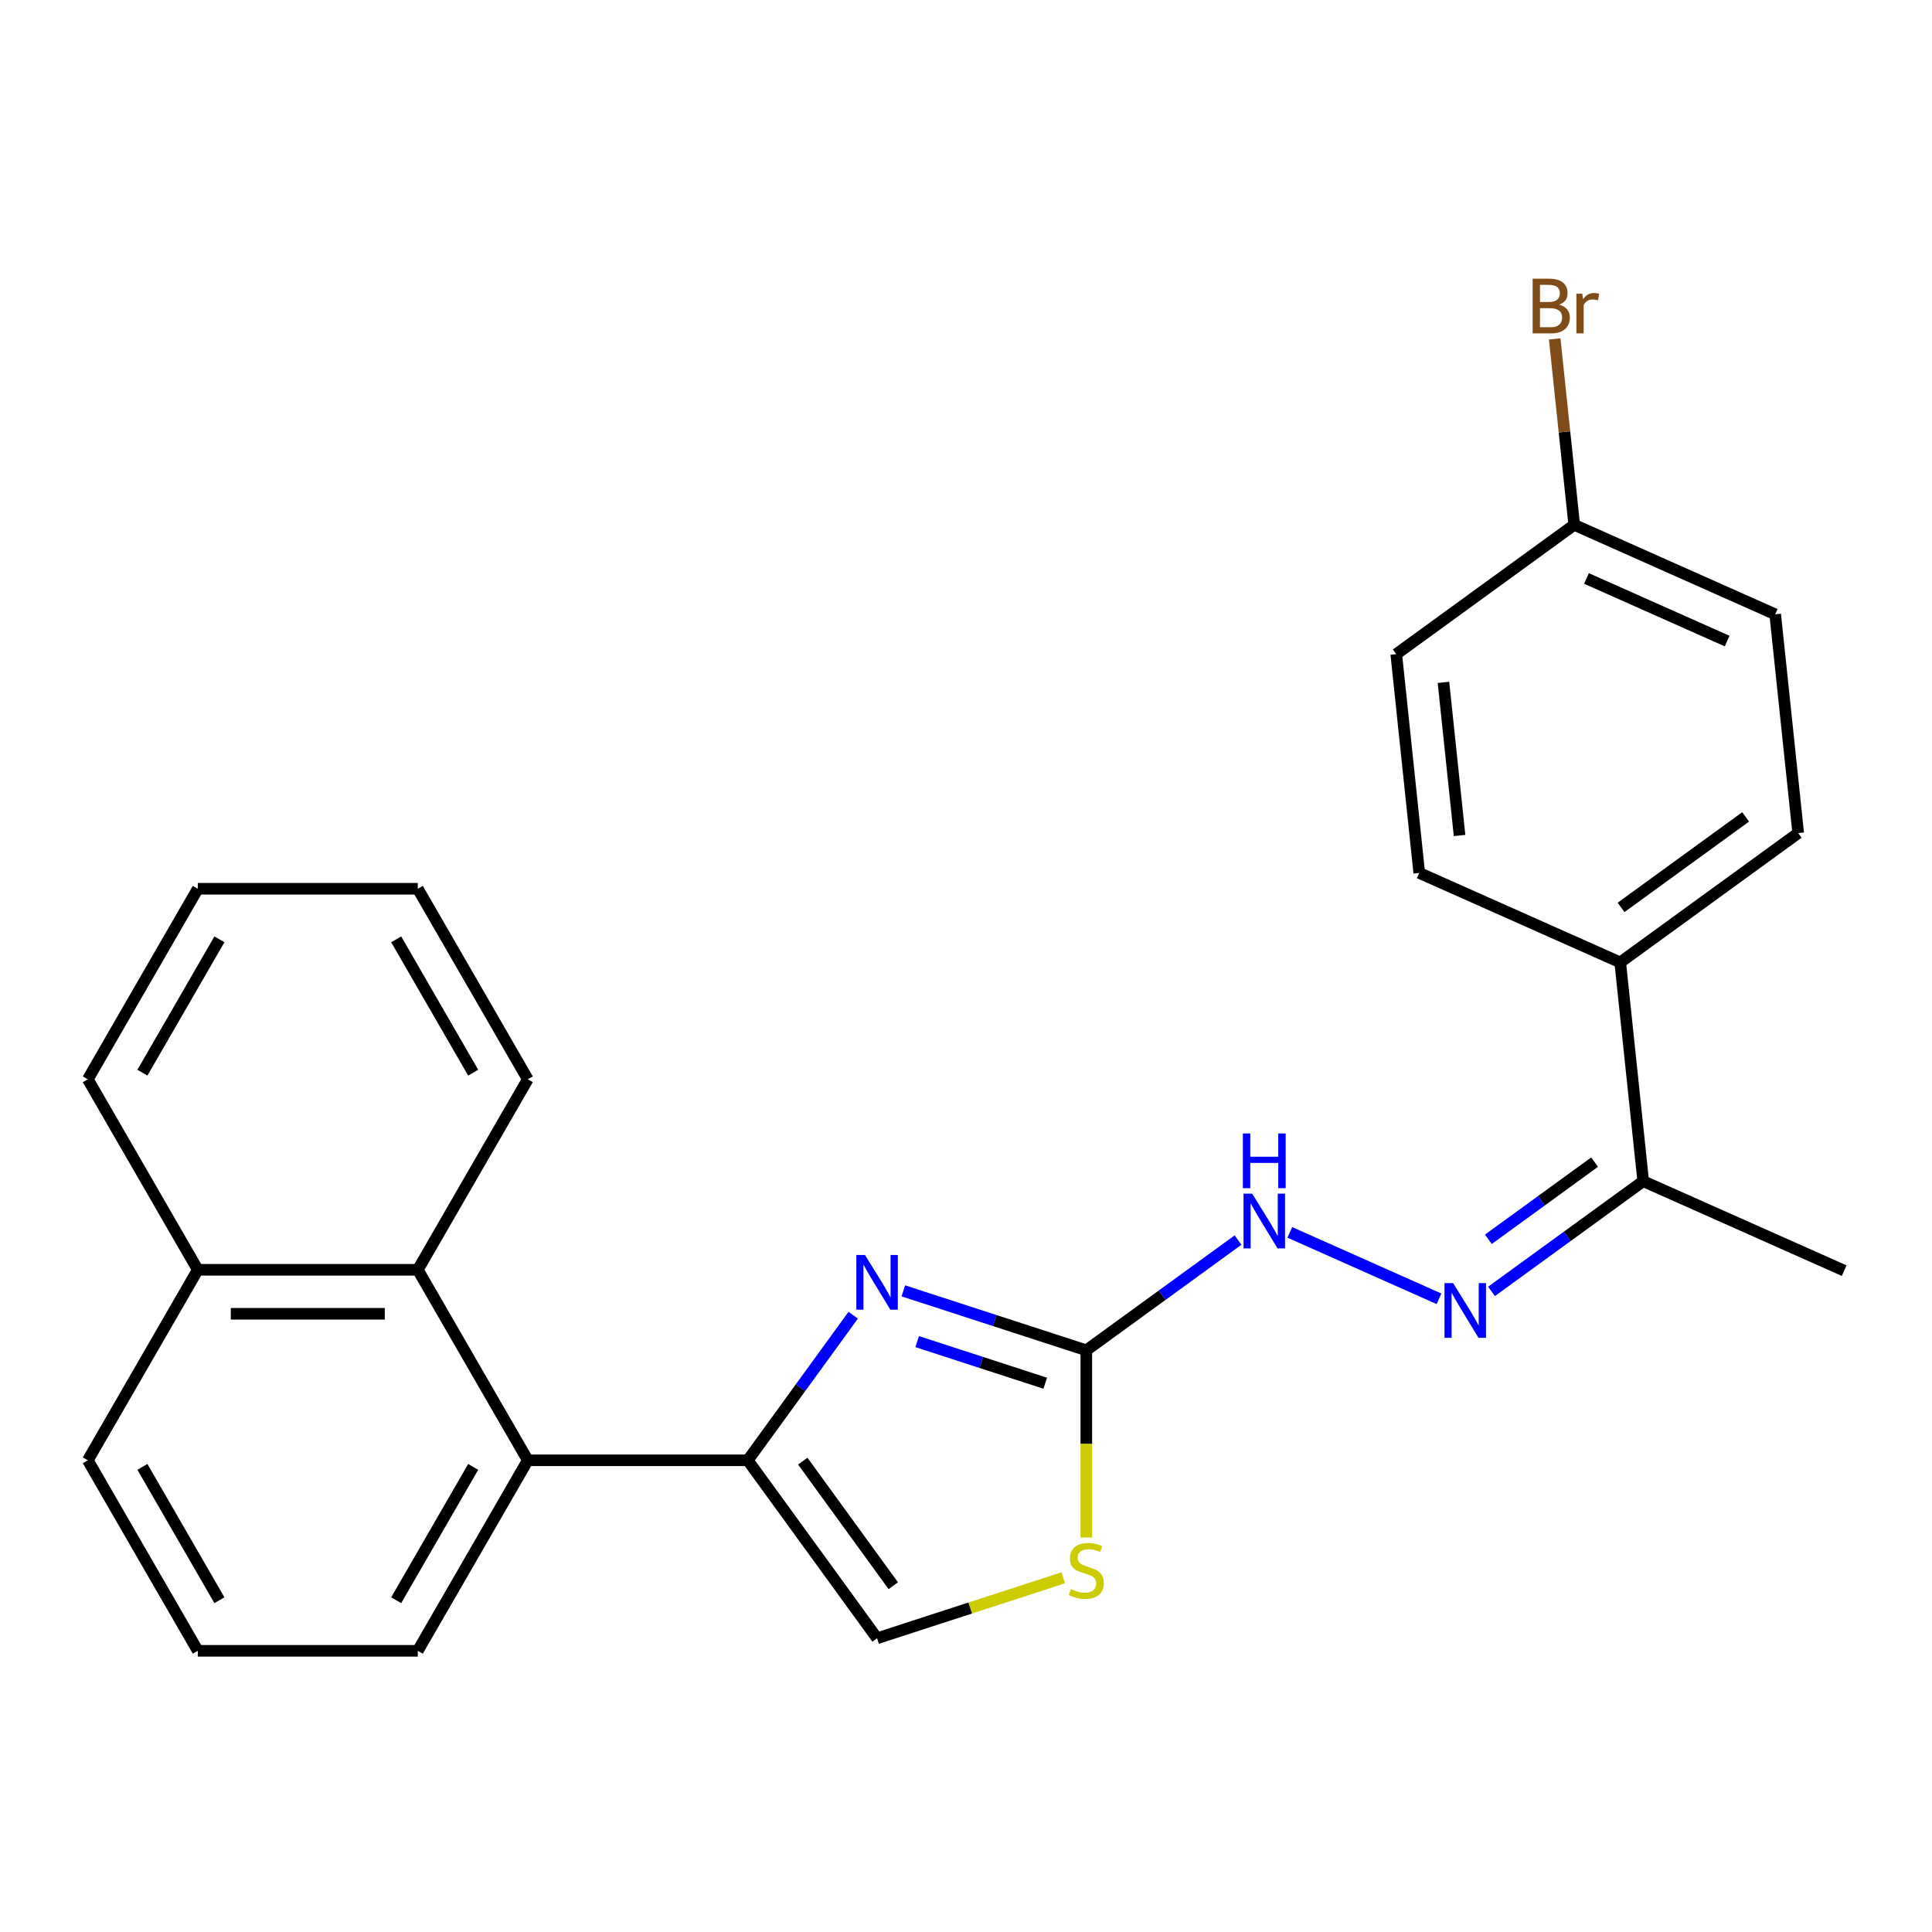 <?xml version='1.0' encoding='iso-8859-1'?>
<svg version='1.1' baseProfile='full'
              xmlns='http://www.w3.org/2000/svg'
                      xmlns:rdkit='http://www.rdkit.org/xml'
                      xmlns:xlink='http://www.w3.org/1999/xlink'
                  xml:space='preserve'
width='1000px' height='1000px' viewBox='0 0 1000 1000'>
<!-- END OF HEADER -->
<rect style='opacity:1.0;fill:#FFFFFF;stroke:none' width='1000' height='1000' x='0' y='0'> </rect>
<path class='bond-0' d='M 441.62,680.739 L 414.334,718.295' style='fill:none;fill-rule:evenodd;stroke:#0000FF;stroke-width:6px;stroke-linecap:butt;stroke-linejoin:miter;stroke-opacity:1' />
<path class='bond-0' d='M 414.334,718.295 L 387.048,755.851' style='fill:none;fill-rule:evenodd;stroke:#000000;stroke-width:6px;stroke-linecap:butt;stroke-linejoin:miter;stroke-opacity:1' />
<path class='bond-1' d='M 467.563,668.147 L 514.915,683.533' style='fill:none;fill-rule:evenodd;stroke:#0000FF;stroke-width:6px;stroke-linecap:butt;stroke-linejoin:miter;stroke-opacity:1' />
<path class='bond-1' d='M 514.915,683.533 L 562.268,698.918' style='fill:none;fill-rule:evenodd;stroke:#000000;stroke-width:6px;stroke-linecap:butt;stroke-linejoin:miter;stroke-opacity:1' />
<path class='bond-1' d='M 474.731,694.421 L 507.878,705.191' style='fill:none;fill-rule:evenodd;stroke:#0000FF;stroke-width:6px;stroke-linecap:butt;stroke-linejoin:miter;stroke-opacity:1' />
<path class='bond-1' d='M 507.878,705.191 L 541.025,715.961' style='fill:none;fill-rule:evenodd;stroke:#000000;stroke-width:6px;stroke-linecap:butt;stroke-linejoin:miter;stroke-opacity:1' />
<path class='bond-2' d='M 387.048,755.851 L 273.184,755.851' style='fill:none;fill-rule:evenodd;stroke:#000000;stroke-width:6px;stroke-linecap:butt;stroke-linejoin:miter;stroke-opacity:1' />
<path class='bond-4' d='M 387.048,755.851 L 453.976,847.969' style='fill:none;fill-rule:evenodd;stroke:#000000;stroke-width:6px;stroke-linecap:butt;stroke-linejoin:miter;stroke-opacity:1' />
<path class='bond-4' d='M 415.511,756.283 L 462.361,820.766' style='fill:none;fill-rule:evenodd;stroke:#000000;stroke-width:6px;stroke-linecap:butt;stroke-linejoin:miter;stroke-opacity:1' />
<path class='bond-3' d='M 562.268,698.918 L 562.268,747.367' style='fill:none;fill-rule:evenodd;stroke:#000000;stroke-width:6px;stroke-linecap:butt;stroke-linejoin:miter;stroke-opacity:1' />
<path class='bond-3' d='M 562.268,747.367 L 562.268,795.816' style='fill:none;fill-rule:evenodd;stroke:#CCCC00;stroke-width:6px;stroke-linecap:butt;stroke-linejoin:miter;stroke-opacity:1' />
<path class='bond-7' d='M 562.268,698.918 L 601.534,670.39' style='fill:none;fill-rule:evenodd;stroke:#000000;stroke-width:6px;stroke-linecap:butt;stroke-linejoin:miter;stroke-opacity:1' />
<path class='bond-7' d='M 601.534,670.39 L 640.8,641.862' style='fill:none;fill-rule:evenodd;stroke:#0000FF;stroke-width:6px;stroke-linecap:butt;stroke-linejoin:miter;stroke-opacity:1' />
<path class='bond-6' d='M 273.184,755.851 L 216.251,657.241' style='fill:none;fill-rule:evenodd;stroke:#000000;stroke-width:6px;stroke-linecap:butt;stroke-linejoin:miter;stroke-opacity:1' />
<path class='bond-17' d='M 273.184,755.851 L 216.251,854.46' style='fill:none;fill-rule:evenodd;stroke:#000000;stroke-width:6px;stroke-linecap:butt;stroke-linejoin:miter;stroke-opacity:1' />
<path class='bond-17' d='M 244.922,759.256 L 205.069,828.282' style='fill:none;fill-rule:evenodd;stroke:#000000;stroke-width:6px;stroke-linecap:butt;stroke-linejoin:miter;stroke-opacity:1' />
<path class='bond-25' d='M 550.341,816.658 L 502.159,832.314' style='fill:none;fill-rule:evenodd;stroke:#CCCC00;stroke-width:6px;stroke-linecap:butt;stroke-linejoin:miter;stroke-opacity:1' />
<path class='bond-25' d='M 502.159,832.314 L 453.976,847.969' style='fill:none;fill-rule:evenodd;stroke:#000000;stroke-width:6px;stroke-linecap:butt;stroke-linejoin:miter;stroke-opacity:1' />
<path class='bond-5' d='M 744.82,672.254 L 667.601,637.874' style='fill:none;fill-rule:evenodd;stroke:#0000FF;stroke-width:6px;stroke-linecap:butt;stroke-linejoin:miter;stroke-opacity:1' />
<path class='bond-8' d='M 771.993,668.432 L 811.259,639.904' style='fill:none;fill-rule:evenodd;stroke:#0000FF;stroke-width:6px;stroke-linecap:butt;stroke-linejoin:miter;stroke-opacity:1' />
<path class='bond-8' d='M 811.259,639.904 L 850.525,611.376' style='fill:none;fill-rule:evenodd;stroke:#000000;stroke-width:6px;stroke-linecap:butt;stroke-linejoin:miter;stroke-opacity:1' />
<path class='bond-8' d='M 770.387,641.45 L 797.874,621.48' style='fill:none;fill-rule:evenodd;stroke:#0000FF;stroke-width:6px;stroke-linecap:butt;stroke-linejoin:miter;stroke-opacity:1' />
<path class='bond-8' d='M 797.874,621.48 L 825.36,601.51' style='fill:none;fill-rule:evenodd;stroke:#000000;stroke-width:6px;stroke-linecap:butt;stroke-linejoin:miter;stroke-opacity:1' />
<path class='bond-12' d='M 216.251,657.241 L 102.387,657.241' style='fill:none;fill-rule:evenodd;stroke:#000000;stroke-width:6px;stroke-linecap:butt;stroke-linejoin:miter;stroke-opacity:1' />
<path class='bond-12' d='M 199.172,680.014 L 119.467,680.014' style='fill:none;fill-rule:evenodd;stroke:#000000;stroke-width:6px;stroke-linecap:butt;stroke-linejoin:miter;stroke-opacity:1' />
<path class='bond-18' d='M 216.251,657.241 L 273.184,558.632' style='fill:none;fill-rule:evenodd;stroke:#000000;stroke-width:6px;stroke-linecap:butt;stroke-linejoin:miter;stroke-opacity:1' />
<path class='bond-9' d='M 850.525,611.376 L 838.623,498.135' style='fill:none;fill-rule:evenodd;stroke:#000000;stroke-width:6px;stroke-linecap:butt;stroke-linejoin:miter;stroke-opacity:1' />
<path class='bond-20' d='M 850.525,611.376 L 954.545,657.688' style='fill:none;fill-rule:evenodd;stroke:#000000;stroke-width:6px;stroke-linecap:butt;stroke-linejoin:miter;stroke-opacity:1' />
<path class='bond-10' d='M 838.623,498.135 L 930.741,431.207' style='fill:none;fill-rule:evenodd;stroke:#000000;stroke-width:6px;stroke-linecap:butt;stroke-linejoin:miter;stroke-opacity:1' />
<path class='bond-10' d='M 839.055,469.672 L 903.538,422.822' style='fill:none;fill-rule:evenodd;stroke:#000000;stroke-width:6px;stroke-linecap:butt;stroke-linejoin:miter;stroke-opacity:1' />
<path class='bond-11' d='M 838.623,498.135 L 734.602,451.822' style='fill:none;fill-rule:evenodd;stroke:#000000;stroke-width:6px;stroke-linecap:butt;stroke-linejoin:miter;stroke-opacity:1' />
<path class='bond-14' d='M 930.741,431.207 L 918.839,317.966' style='fill:none;fill-rule:evenodd;stroke:#000000;stroke-width:6px;stroke-linecap:butt;stroke-linejoin:miter;stroke-opacity:1' />
<path class='bond-15' d='M 734.602,451.822 L 722.7,338.581' style='fill:none;fill-rule:evenodd;stroke:#000000;stroke-width:6px;stroke-linecap:butt;stroke-linejoin:miter;stroke-opacity:1' />
<path class='bond-15' d='M 755.465,432.455 L 747.134,353.187' style='fill:none;fill-rule:evenodd;stroke:#000000;stroke-width:6px;stroke-linecap:butt;stroke-linejoin:miter;stroke-opacity:1' />
<path class='bond-22' d='M 102.387,657.241 L 45.455,558.632' style='fill:none;fill-rule:evenodd;stroke:#000000;stroke-width:6px;stroke-linecap:butt;stroke-linejoin:miter;stroke-opacity:1' />
<path class='bond-26' d='M 102.387,657.241 L 45.455,755.851' style='fill:none;fill-rule:evenodd;stroke:#000000;stroke-width:6px;stroke-linecap:butt;stroke-linejoin:miter;stroke-opacity:1' />
<path class='bond-13' d='M 814.819,271.653 L 722.7,338.581' style='fill:none;fill-rule:evenodd;stroke:#000000;stroke-width:6px;stroke-linecap:butt;stroke-linejoin:miter;stroke-opacity:1' />
<path class='bond-16' d='M 814.819,271.653 L 809.761,223.536' style='fill:none;fill-rule:evenodd;stroke:#000000;stroke-width:6px;stroke-linecap:butt;stroke-linejoin:miter;stroke-opacity:1' />
<path class='bond-16' d='M 809.761,223.536 L 804.704,175.419' style='fill:none;fill-rule:evenodd;stroke:#7F4C19;stroke-width:6px;stroke-linecap:butt;stroke-linejoin:miter;stroke-opacity:1' />
<path class='bond-28' d='M 814.819,271.653 L 918.839,317.966' style='fill:none;fill-rule:evenodd;stroke:#000000;stroke-width:6px;stroke-linecap:butt;stroke-linejoin:miter;stroke-opacity:1' />
<path class='bond-28' d='M 821.159,299.404 L 893.974,331.823' style='fill:none;fill-rule:evenodd;stroke:#000000;stroke-width:6px;stroke-linecap:butt;stroke-linejoin:miter;stroke-opacity:1' />
<path class='bond-19' d='M 216.251,854.46 L 102.387,854.46' style='fill:none;fill-rule:evenodd;stroke:#000000;stroke-width:6px;stroke-linecap:butt;stroke-linejoin:miter;stroke-opacity:1' />
<path class='bond-23' d='M 273.184,558.632 L 216.251,460.022' style='fill:none;fill-rule:evenodd;stroke:#000000;stroke-width:6px;stroke-linecap:butt;stroke-linejoin:miter;stroke-opacity:1' />
<path class='bond-23' d='M 244.922,555.227 L 205.069,486.2' style='fill:none;fill-rule:evenodd;stroke:#000000;stroke-width:6px;stroke-linecap:butt;stroke-linejoin:miter;stroke-opacity:1' />
<path class='bond-21' d='M 102.387,854.46 L 45.455,755.851' style='fill:none;fill-rule:evenodd;stroke:#000000;stroke-width:6px;stroke-linecap:butt;stroke-linejoin:miter;stroke-opacity:1' />
<path class='bond-21' d='M 113.569,828.282 L 73.716,759.256' style='fill:none;fill-rule:evenodd;stroke:#000000;stroke-width:6px;stroke-linecap:butt;stroke-linejoin:miter;stroke-opacity:1' />
<path class='bond-27' d='M 45.455,558.632 L 102.387,460.022' style='fill:none;fill-rule:evenodd;stroke:#000000;stroke-width:6px;stroke-linecap:butt;stroke-linejoin:miter;stroke-opacity:1' />
<path class='bond-27' d='M 73.716,555.227 L 113.569,486.2' style='fill:none;fill-rule:evenodd;stroke:#000000;stroke-width:6px;stroke-linecap:butt;stroke-linejoin:miter;stroke-opacity:1' />
<path class='bond-24' d='M 216.251,460.022 L 102.387,460.022' style='fill:none;fill-rule:evenodd;stroke:#000000;stroke-width:6px;stroke-linecap:butt;stroke-linejoin:miter;stroke-opacity:1' />
<path  class='atom-0' d='M 447.716 649.572
L 456.996 664.572
Q 457.916 666.052, 459.396 668.732
Q 460.876 671.412, 460.956 671.572
L 460.956 649.572
L 464.716 649.572
L 464.716 677.892
L 460.836 677.892
L 450.876 661.492
Q 449.716 659.572, 448.476 657.372
Q 447.276 655.172, 446.916 654.492
L 446.916 677.892
L 443.236 677.892
L 443.236 649.572
L 447.716 649.572
' fill='#0000FF'/>
<path  class='atom-4' d='M 554.268 822.503
Q 554.588 822.623, 555.908 823.183
Q 557.228 823.743, 558.668 824.103
Q 560.148 824.423, 561.588 824.423
Q 564.268 824.423, 565.828 823.143
Q 567.388 821.823, 567.388 819.543
Q 567.388 817.983, 566.588 817.023
Q 565.828 816.063, 564.628 815.543
Q 563.428 815.023, 561.428 814.423
Q 558.908 813.663, 557.388 812.943
Q 555.908 812.223, 554.828 810.703
Q 553.788 809.183, 553.788 806.623
Q 553.788 803.063, 556.188 800.863
Q 558.628 798.663, 563.428 798.663
Q 566.708 798.663, 570.428 800.223
L 569.508 803.303
Q 566.108 801.903, 563.548 801.903
Q 560.788 801.903, 559.268 803.063
Q 557.748 804.183, 557.788 806.143
Q 557.788 807.663, 558.548 808.583
Q 559.348 809.503, 560.468 810.023
Q 561.628 810.543, 563.548 811.143
Q 566.108 811.943, 567.628 812.743
Q 569.148 813.543, 570.228 815.183
Q 571.348 816.783, 571.348 819.543
Q 571.348 823.463, 568.708 825.583
Q 566.108 827.663, 561.748 827.663
Q 559.228 827.663, 557.308 827.103
Q 555.428 826.583, 553.188 825.663
L 554.268 822.503
' fill='#CCCC00'/>
<path  class='atom-6' d='M 752.147 664.143
L 761.427 679.143
Q 762.347 680.623, 763.827 683.303
Q 765.307 685.983, 765.387 686.143
L 765.387 664.143
L 769.147 664.143
L 769.147 692.463
L 765.267 692.463
L 755.307 676.063
Q 754.147 674.143, 752.907 671.943
Q 751.707 669.743, 751.347 669.063
L 751.347 692.463
L 747.667 692.463
L 747.667 664.143
L 752.147 664.143
' fill='#0000FF'/>
<path  class='atom-8' d='M 648.126 617.831
L 657.406 632.831
Q 658.326 634.311, 659.806 636.991
Q 661.286 639.671, 661.366 639.831
L 661.366 617.831
L 665.126 617.831
L 665.126 646.151
L 661.246 646.151
L 651.286 629.751
Q 650.126 627.831, 648.886 625.631
Q 647.686 623.431, 647.326 622.751
L 647.326 646.151
L 643.646 646.151
L 643.646 617.831
L 648.126 617.831
' fill='#0000FF'/>
<path  class='atom-8' d='M 643.306 586.679
L 647.146 586.679
L 647.146 598.719
L 661.626 598.719
L 661.626 586.679
L 665.466 586.679
L 665.466 614.999
L 661.626 614.999
L 661.626 601.919
L 647.146 601.919
L 647.146 614.999
L 643.306 614.999
L 643.306 586.679
' fill='#0000FF'/>
<path  class='atom-17' d='M 807.057 157.692
Q 809.777 158.452, 811.137 160.132
Q 812.537 161.772, 812.537 164.212
Q 812.537 168.132, 810.017 170.372
Q 807.537 172.572, 802.817 172.572
L 793.297 172.572
L 793.297 144.252
L 801.657 144.252
Q 806.497 144.252, 808.937 146.212
Q 811.377 148.172, 811.377 151.772
Q 811.377 156.052, 807.057 157.692
M 797.097 147.452
L 797.097 156.332
L 801.657 156.332
Q 804.457 156.332, 805.897 155.212
Q 807.377 154.052, 807.377 151.772
Q 807.377 147.452, 801.657 147.452
L 797.097 147.452
M 802.817 169.372
Q 805.577 169.372, 807.057 168.052
Q 808.537 166.732, 808.537 164.212
Q 808.537 161.892, 806.897 160.732
Q 805.297 159.532, 802.217 159.532
L 797.097 159.532
L 797.097 169.372
L 802.817 169.372
' fill='#7F4C19'/>
<path  class='atom-17' d='M 818.977 152.012
L 819.417 154.852
Q 821.577 151.652, 825.097 151.652
Q 826.217 151.652, 827.737 152.052
L 827.137 155.412
Q 825.417 155.012, 824.457 155.012
Q 822.777 155.012, 821.657 155.692
Q 820.577 156.332, 819.697 157.892
L 819.697 172.572
L 815.937 172.572
L 815.937 152.012
L 818.977 152.012
' fill='#7F4C19'/>
</svg>
